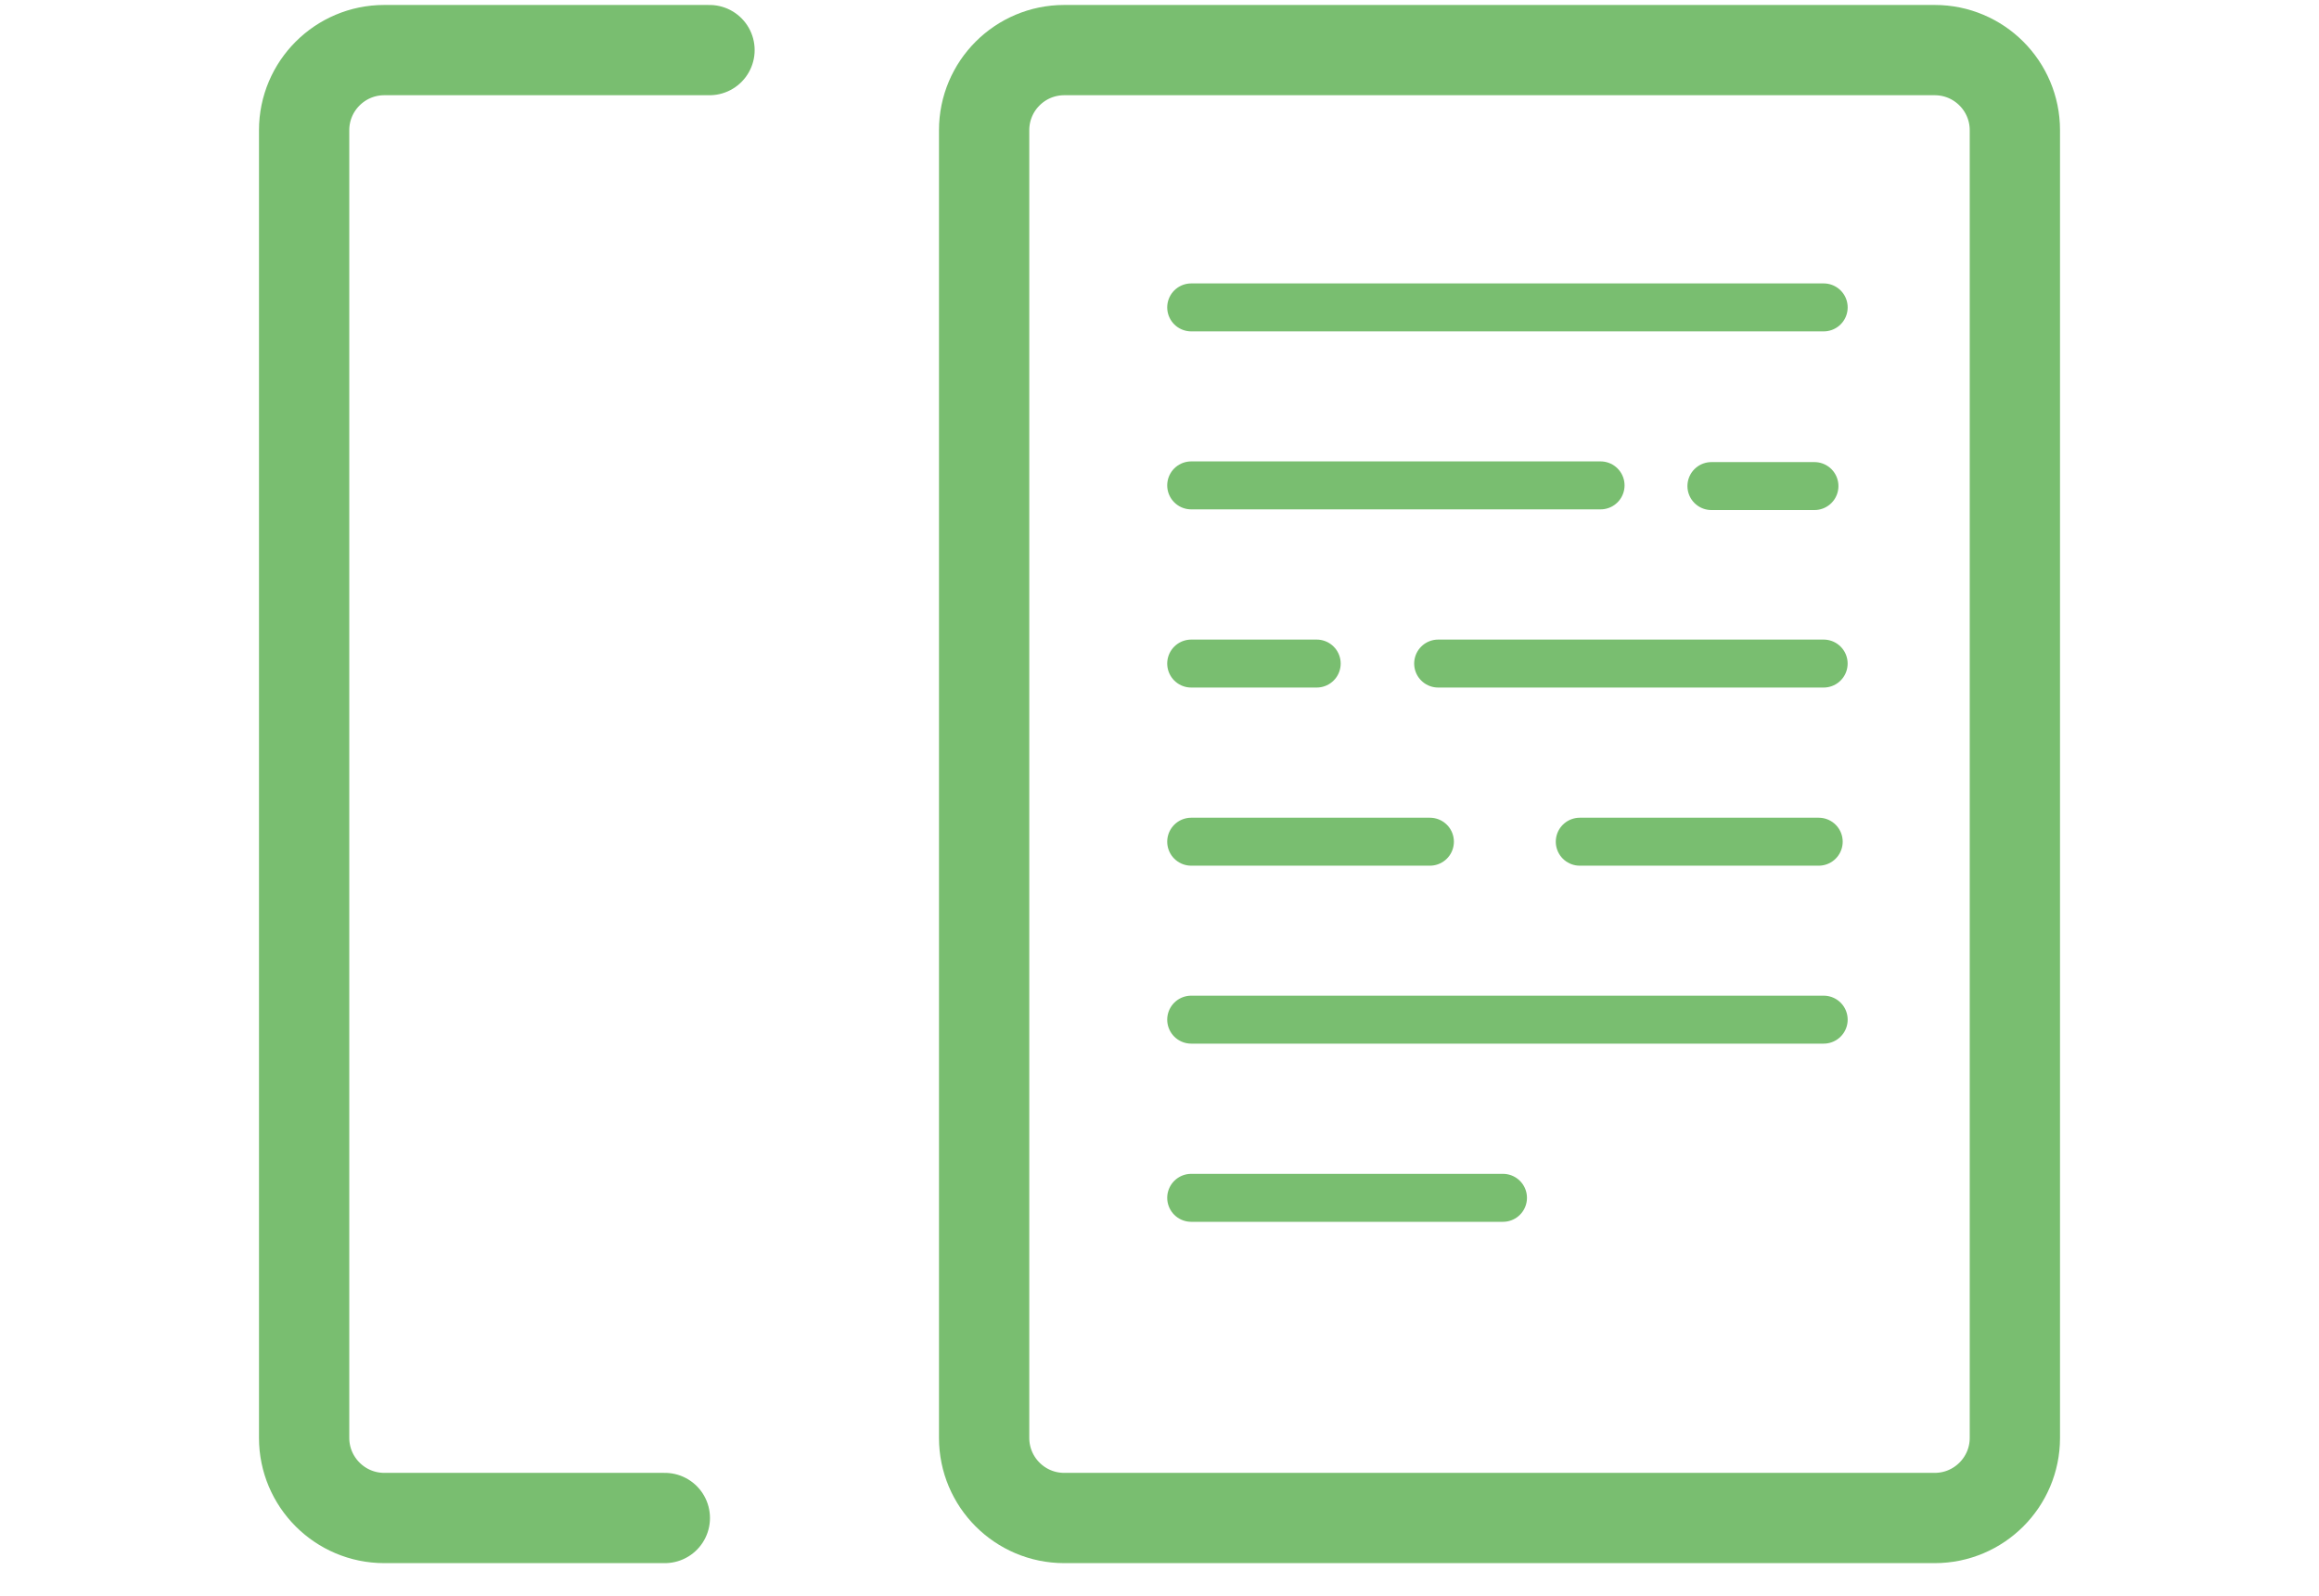 <svg width="61" height="42" viewBox="0 0 61 42" fill="none" xmlns="http://www.w3.org/2000/svg">
<path d="M50.892 1.318H27.994C26.83 1.318 25.887 2.262 25.887 3.426V37.832C25.887 38.996 26.83 39.94 27.994 39.94H50.892C52.056 39.94 53 38.996 53 37.832V3.426C53 2.262 52.056 1.318 50.892 1.318Z" stroke="#79BE70" stroke-width="2.375" stroke-miterlimit="10"/>
<path d="M17.488 39.94H10.108C8.945 39.94 8 38.995 8 37.832V3.426C8 2.263 8.945 1.318 10.108 1.318H18.663" stroke="#79BE70" stroke-width="2.375" stroke-linecap="round" stroke-linejoin="round"/>
<path d="M31.334 8.088H47.971" stroke="#79BE70" stroke-width="1.262" stroke-linecap="round" stroke-linejoin="round"/>
<path d="M31.334 12.771H42.102" stroke="#79BE70" stroke-width="1.262" stroke-linecap="round" stroke-linejoin="round"/>
<path d="M37.83 17.459H47.97" stroke="#79BE70" stroke-width="1.262" stroke-linecap="round" stroke-linejoin="round"/>
<path d="M31.334 22.146H37.613" stroke="#79BE70" stroke-width="1.262" stroke-linecap="round" stroke-linejoin="round"/>
<path d="M31.334 17.459H34.635" stroke="#79BE70" stroke-width="1.262" stroke-linecap="round" stroke-linejoin="round"/>
<path d="M45.018 12.789H47.728" stroke="#79BE70" stroke-width="1.262" stroke-linecap="round" stroke-linejoin="round"/>
<path d="M41.555 22.146H47.84" stroke="#79BE70" stroke-width="1.262" stroke-linecap="round" stroke-linejoin="round"/>
<path d="M31.334 26.828H47.971" stroke="#79BE70" stroke-width="1.262" stroke-linecap="round" stroke-linejoin="round"/>
<path d="M31.334 31.516H39.535" stroke="#79BE70" stroke-width="1.262" stroke-linecap="round" stroke-linejoin="round"/>
</svg>
